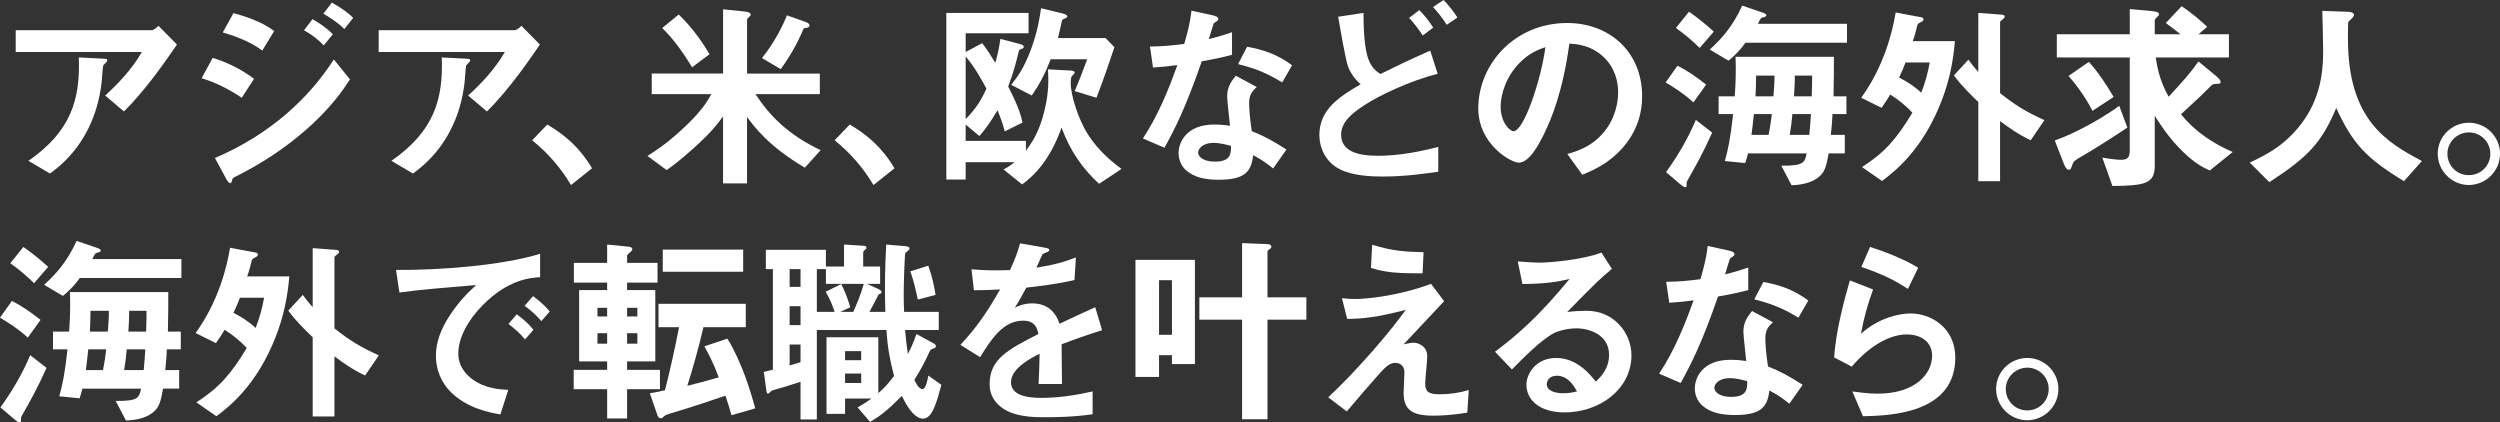 <?xml version="1.0" encoding="iso-8859-1"?>
<!-- Generator: Adobe Illustrator 19.2.1, SVG Export Plug-In . SVG Version: 6.00 Build 0)  -->
<!DOCTYPE svg PUBLIC "-//W3C//DTD SVG 1.1//EN" "http://www.w3.org/Graphics/SVG/1.1/DTD/svg11.dtd">
<svg version="1.1" id="&#x30EC;&#x30A4;&#x30E4;&#x30FC;_1"
	 xmlns="http://www.w3.org/2000/svg" xmlns:xlink="http://www.w3.org/1999/xlink" x="0px" y="0px" viewBox="0 0 148.774 25.142"
	 style="enable-background:new 0 0 148.774 25.142;" xml:space="preserve">
<rect x="0" y="0" width="148.774" height="25.142" fill="#333333" stroke="none"/>
<g>
	<path style="fill:#FFFFFF;" d="M7.375,6.632L6.26,5.685c0.744-0.684,1.547-1.499,2.183-2.591H0.935V1.799h8.072
		c0.156,0,0.348-0.18,0.42-0.264l1.103,1.116C9.942,3.514,8.683,5.349,7.375,6.632z M6.32,3.706C6.296,3.742,6.152,3.862,6.141,3.91
		C6.116,3.934,6.068,4.773,6.044,4.929c-0.408,3.43-2.435,4.93-3.07,5.397L1.691,9.571C4.222,7.82,4.785,5.913,4.689,3.418
		L6.092,3.49C6.344,3.502,6.38,3.502,6.38,3.598C6.38,3.634,6.356,3.658,6.32,3.706z"/>
	<path style="fill:#FFFFFF;" d="M14.386,5.817c-0.755-0.504-1.499-0.888-2.387-1.164l0.66-1.211
		c0.912,0.288,1.703,0.684,2.459,1.247L14.386,5.817z M18.056,7.856c-1.224,1.055-2.591,1.931-4.03,2.65
		c-0.156,0.084-0.18,0.084-0.204,0.18c-0.036,0.156-0.06,0.216-0.12,0.216c-0.108,0-0.24-0.252-0.276-0.324l-0.635-1.175
		c3.31-1.415,5.601-3.574,7.076-5.865l0.959,1.188C20.442,5.313,19.687,6.464,18.056,7.856z M15.609,3.01
		c-0.792-0.6-1.883-0.947-2.351-1.079l0.636-1.151c0.66,0.18,1.667,0.492,2.423,1.067L15.609,3.01z M19.267,2.699
		c-0.36-0.372-0.731-0.648-1.175-0.899l0.504-0.66c0.36,0.204,0.815,0.492,1.211,0.899L19.267,2.699z M20.491,1.727
		c-0.36-0.372-0.875-0.695-1.248-0.912l0.504-0.659c0.216,0.12,0.839,0.468,1.271,0.911L20.491,1.727z"/>
	<path style="fill:#FFFFFF;" d="M28.976,6.632L27.86,5.685c0.744-0.684,1.547-1.499,2.183-2.591h-7.508V1.799h8.072
		c0.156,0,0.348-0.18,0.42-0.264l1.103,1.116C31.542,3.514,30.283,5.349,28.976,6.632z M27.92,3.706
		c-0.024,0.036-0.168,0.156-0.18,0.204c-0.024,0.024-0.072,0.863-0.096,1.019c-0.408,3.43-2.435,4.93-3.07,5.397l-1.283-0.756
		c2.531-1.751,3.094-3.658,2.999-6.152l1.403,0.072c0.252,0.012,0.288,0.012,0.288,0.108C27.98,3.634,27.957,3.658,27.92,3.706z"/>
	<path style="fill:#FFFFFF;" d="M32.567,7.412c1.007,0.587,1.919,1.343,2.663,2.603l-1.248,0.996
		c-0.624-1.043-1.379-1.907-2.314-2.663L32.567,7.412z"/>
	<path style="fill:#FFFFFF;" d="M47.898,9.979c-2.159-1.271-3.034-2.458-3.442-3.022v3.958h-1.427V6.932
		c-0.408,0.54-0.731,0.972-1.775,1.907c-0.828,0.744-1.2,1.007-1.583,1.283l-1.139-0.839c0.588-0.384,1.283-0.828,2.339-1.847
		c0.923-0.899,1.163-1.319,1.463-1.835h-3.55V4.378h4.246V0.552l1.271,0.132c0.083,0.012,0.372,0.036,0.372,0.192
		c0,0.048-0.024,0.072-0.06,0.096c-0.084,0.084-0.156,0.144-0.156,0.204v3.203h4.33v1.223H44.96
		c0.839,1.283,1.931,2.411,3.874,3.334L47.898,9.979z M41.182,4.006c-0.503-0.863-1.163-1.751-1.775-2.339l0.983-0.803
		c0.815,0.768,1.487,1.763,1.835,2.363L41.182,4.006z M48.006,1.655c-0.108,0.012-0.168,0.024-0.192,0.06
		c-0.372,0.911-0.875,1.751-1.355,2.398l-1.115-0.66c0.755-0.923,1.271-1.991,1.487-2.542l1.08,0.384
		c0.096,0.036,0.264,0.096,0.264,0.228C48.174,1.607,48.09,1.631,48.006,1.655z"/>
	<path style="fill:#FFFFFF;" d="M50.567,7.412c1.007,0.587,1.919,1.343,2.663,2.603l-1.248,0.996
		c-0.624-1.043-1.379-1.907-2.314-2.663L50.567,7.412z"/>
	<path style="fill:#FFFFFF;" d="M65.407,10.938c-0.924-0.839-1.727-1.931-2.231-3.346c-0.731,2.039-1.715,2.915-2.351,3.382
		l-1.104-0.888c0.156-0.084,0.348-0.192,0.66-0.432h-2.915v1.031h-1.151V0.768h4.894v1.211h-3.742v1.115l0.984-0.527
		c0.312,0.408,0.563,0.815,0.779,1.175c0.156-0.564,0.228-0.888,0.3-1.427l1.151,0.3c0.12,0.036,0.24,0.072,0.24,0.168
		c0,0.06-0.024,0.084-0.084,0.108c-0.167,0.06-0.18,0.072-0.204,0.144c-0.216,0.875-0.312,1.247-0.636,2.111
		c0.684,1.343,0.756,1.739,0.852,2.146L59.793,7.82c-0.12-0.456-0.228-0.768-0.432-1.259c-0.444,0.755-0.744,1.151-1.079,1.535
		l-0.816-0.684v0.971h3.586v0.588C61.425,8.456,61.737,8,62.037,7.028c0.192-0.647,0.348-1.439,0.348-2.231
		c0-0.216-0.012-0.6-0.024-0.671l1.343,0.072c0.06,0,0.252,0.012,0.252,0.132c0,0.036-0.156,0.18-0.18,0.216
		c-0.048,0.06-0.06,0.324-0.06,0.384c0,0.744,0.456,2.171,1.02,3.059c0.672,1.055,1.523,1.703,2.003,2.063L65.407,10.938z
		 M57.467,3.358v3.73c0.66-0.672,0.959-1.2,1.235-1.811C58.402,4.713,57.995,3.982,57.467,3.358z M65.25,5.817l-1.295-0.396
		c0.276-0.647,0.54-1.343,0.744-1.895h-2.171c-0.372,0.947-0.672,1.487-1.127,2.159l-1.224-0.636
		c0.384-0.492,0.756-0.983,1.176-2.111c0.396-1.08,0.503-1.811,0.6-2.447l1.247,0.3c0.276,0.072,0.312,0.132,0.312,0.192
		c0,0.048-0.024,0.06-0.096,0.096c-0.168,0.072-0.204,0.084-0.216,0.144c-0.036,0.144-0.192,0.875-0.24,1.043h2.831l0.527,0.54
		C66.15,3.311,65.73,4.582,65.25,5.817z"/>
	<path style="fill:#FFFFFF;" d="M71.517,3.646c-0.972,2.807-1.595,4.006-2.219,5.146L68.015,8.24
		c0.959-1.463,1.559-3.01,2.051-4.366c-0.552,0.072-0.888,0.108-1.451,0.144l-0.18-1.248c0.792-0.012,1.295-0.06,2.039-0.156
		c0.204-0.72,0.348-1.248,0.432-1.979l1.308,0.288c0.06,0.012,0.288,0.072,0.288,0.204c0,0.12-0.204,0.192-0.276,0.264
		c-0.012,0.012-0.24,0.779-0.288,0.935c0.708-0.18,1.067-0.3,1.379-0.408v1.343C72.908,3.37,72.537,3.466,71.517,3.646z
		 M75.763,10.026c-0.408-0.335-0.72-0.54-1.188-0.792c-0.108,0.959-0.468,1.463-2.039,1.463c-0.768,0-1.451-0.12-1.955-0.563
		c-0.192-0.168-0.444-0.516-0.444-1.02c0-0.648,0.468-1.703,2.123-1.703c0.396,0,0.695,0.036,0.936,0.072
		c-0.024-0.276-0.168-1.499-0.168-1.751c0-0.576,0.276-0.936,0.516-1.223l1.248,0.671c-0.384,0.312-0.456,0.612-0.456,0.959
		c0,0.252,0.024,0.78,0.156,1.667c0.792,0.312,1.308,0.612,2.063,1.092L75.763,10.026z M72.213,8.503
		c-0.624,0-0.912,0.336-0.912,0.576c0,0.264,0.336,0.54,0.995,0.54c0.972,0,0.96-0.503,0.96-0.935
		C73.04,8.624,72.621,8.503,72.213,8.503z M76.302,4.905c-0.792-0.479-1.439-0.792-2.626-1.091l0.54-1.031
		c0.888,0.156,1.787,0.432,2.675,1.103L76.302,4.905z"/>
	<path style="fill:#FFFFFF;" d="M82.281,10.506c-0.695,0-1.787-0.048-2.543-0.432c-0.875-0.432-1.223-1.308-1.223-2.039
		c0-1.547,1.234-2.303,2.459-3.022c-0.301-0.251-0.564-0.6-0.732-0.995c-0.168-0.408-0.504-2.435-0.611-3.022l1.511-0.228
		c0,0.66,0.013,2.135,0.336,2.867c0.216,0.479,0.468,0.635,0.672,0.768c0.708-0.348,1.606-0.792,2.962-1.392l0.443,1.379
		c-1.643,0.42-3.453,1.271-4.365,1.871C80.41,6.765,79.81,7.292,79.81,8.012c0,0.972,0.947,1.259,2.195,1.259
		c1.211,0,2.41-0.228,3.586-0.528v1.476C84.908,10.314,83.671,10.506,82.281,10.506z M84.667,2.111
		c-0.24-0.36-0.527-0.755-0.815-1.043L84.463,0.6c0.252,0.252,0.575,0.636,0.827,1.043L84.667,2.111z M86.095,1.475
		c-0.24-0.384-0.553-0.779-0.816-1.055L85.903,0c0.252,0.252,0.575,0.648,0.827,1.043L86.095,1.475z"/>
	<path style="fill:#FFFFFF;" d="M96.955,8.288c-0.899,1.331-2.146,1.847-2.795,2.111l-0.887-1.235
		c0.539-0.156,1.427-0.408,2.158-1.283c0.732-0.864,0.863-1.859,0.863-2.387c0-0.66-0.191-1.463-0.863-2.099
		c-0.756-0.719-1.595-0.768-2.039-0.803c-0.383,2.854-1.091,4.533-1.486,5.337c-0.36,0.744-0.912,1.751-1.535,1.751
		c-0.432,0-2.398-1.079-2.398-3.226c0-2.663,2.194-5.085,5.289-5.085c2.494,0,4.461,1.691,4.461,4.366
		C97.722,6.789,97.398,7.628,96.955,8.288z M90.502,3.67c-0.852,0.816-1.2,1.931-1.2,2.663c0,0.972,0.553,1.475,0.768,1.475
		c0.625,0,1.656-3.13,1.896-5.001C91.618,2.927,91.078,3.106,90.502,3.67z"/>
	<path style="fill:#FFFFFF;" d="M100.775,6.093c-0.504-0.479-1.26-0.959-1.654-1.188l0.707-0.995
		c0.492,0.24,1.176,0.695,1.703,1.127L100.775,6.093z M100.404,10.77c-0.037,0.072-0.037,0.096-0.037,0.264
		c0,0.048-0.012,0.108-0.06,0.108c-0.084,0-0.204-0.084-0.288-0.156l-0.875-0.744c0.707-0.972,1.307-2.003,1.775-3.106l0.971,0.755
		C101.363,9.067,100.979,9.751,100.404,10.77z M101.147,2.854c-0.336-0.336-0.876-0.815-1.415-1.188l0.779-0.971
		c0.443,0.312,1.043,0.779,1.475,1.188L101.147,2.854z M103.869,2.543c-0.227,0.312-0.503,0.659-1.007,1.067l-1.115-0.66
		c0.671-0.612,1.354-1.343,1.931-2.615l1.199,0.408c0.108,0.036,0.24,0.096,0.24,0.156c0,0.048-0.061,0.096-0.096,0.108
		c-0.061,0.012-0.192,0.048-0.217,0.072c-0.047,0.036-0.168,0.288-0.191,0.336h5.301v1.127H103.869z M109.05,6.789
		c-0.023,0.479-0.035,0.684-0.096,1.235h0.828v1.103h-0.96c-0.132,0.72-0.204,1.02-0.479,1.308
		c-0.168,0.168-0.637,0.563-1.728,0.587l-0.612-1.163c1.344,0.012,1.393-0.18,1.512-0.732h-3.49
		c-0.072,0.276-0.084,0.312-0.168,0.576l-1.211-0.12c0.18-0.648,0.324-1.271,0.492-2.794h-0.864V5.733h0.96
		c0.048-0.684,0.084-1.403,0.048-2.351h5.853c0,0.72,0,1.127-0.023,2.351h0.768v1.056H109.05z M104.373,6.789
		c-0.06,0.647-0.119,1.019-0.144,1.235h1.02c0.096-0.456,0.168-1.043,0.192-1.235H104.373z M104.505,4.498
		c0,0.516-0.024,1.02-0.037,1.235h1.068c0.035-0.492,0.072-0.863,0.06-1.235H104.505z M106.664,6.789
		c-0.035,0.419-0.084,0.827-0.156,1.235h1.164c0.048-0.444,0.072-0.852,0.096-1.235H106.664z M106.808,4.498
		c0,0.516-0.024,0.828-0.049,1.235h1.056c0.024-0.66,0.024-0.887,0.024-1.235H106.808z"/>
	<path style="fill:#FFFFFF;" d="M115.521,6.057c-1.139,2.915-2.818,4.186-3.525,4.713l-1.188-0.827
		c1.343-0.864,2.051-1.667,2.998-3.238c-0.384-0.408-0.852-0.792-1.319-1.08c-0.168,0.288-0.323,0.516-0.516,0.792l-1.212-0.6
		c1.344-1.847,1.859-3.898,2.051-5.073l1.548,0.288c0.06,0.012,0.108,0.06,0.108,0.132c0,0.072-0.108,0.132-0.145,0.144
		c-0.191,0.096-0.204,0.132-0.229,0.228c-0.096,0.372-0.131,0.54-0.264,0.912h2.507C116.241,3.682,115.977,4.905,115.521,6.057z
		 M113.398,3.718c-0.132,0.348-0.228,0.563-0.383,0.899c0.395,0.192,0.947,0.54,1.318,0.899c0.252-0.66,0.372-1.091,0.504-1.799
		H113.398z M120.846,8.348c-0.78-0.372-1.331-0.78-1.823-1.14v3.574h-1.295V6.069c-0.372-0.36-0.983-0.936-1.451-1.583l0.863-0.936
		c0.12,0.168,0.288,0.396,0.588,0.731V0.768l1.428,0.108c0.059,0,0.143,0.036,0.143,0.108c0,0.072-0.06,0.12-0.084,0.132
		c-0.143,0.12-0.191,0.156-0.191,0.204v4.222c0.888,0.708,1.547,1.115,2.639,1.607L120.846,8.348z"/>
	<path style="fill:#FFFFFF;" d="M123.982,9.247c-0.562,0.312-0.587,0.372-0.646,0.528c-0.108,0.3-0.121,0.324-0.217,0.324
		c-0.144,0-0.228-0.18-0.299-0.348l-0.541-1.392c1.464-0.516,3.096-1.511,3.838-2.062l0.48,1.295
		C126.129,7.916,124.367,9.043,123.982,9.247z M131.502,10.146c-0.42-0.192-0.863-0.408-1.583-1.104
		c-0.791-0.768-1.271-1.499-1.691-2.146v2.962c0,1.079-0.576,1.187-2.519,1.211l-0.6-1.691c0.384,0.072,0.911,0.132,1.091,0.132
		c0.433,0,0.541-0.144,0.541-0.587V3.418H122.4V2.039h4.342V0.54l1.33,0.12c0.348,0.036,0.408,0.108,0.408,0.192
		c0,0.06-0.035,0.096-0.072,0.12c-0.155,0.156-0.18,0.18-0.18,0.288v0.78h1.535c-0.144-0.12-0.539-0.42-0.875-0.672l0.936-0.995
		c0.611,0.384,1.247,0.959,1.523,1.223l-0.517,0.444h1.812v1.379h-4.354c0.06,0.396,0.191,1.331,0.768,2.338
		c0.911-0.995,1.247-1.355,1.774-2.099l1.104,0.912c0.048,0.048,0.216,0.192,0.216,0.3c0,0.12-0.096,0.12-0.264,0.12
		c-0.204,0-0.24,0.036-0.479,0.288c-0.36,0.36-0.479,0.479-1.619,1.523c0.815,1.007,1.895,1.739,3.082,2.243L131.502,10.146z
		 M124.523,6.597c-0.349-0.696-0.936-1.535-1.428-2.075l1.211-0.839c0.552,0.6,1.068,1.391,1.476,2.087L124.523,6.597z"/>
	<path style="fill:#FFFFFF;" d="M143.058,10.782c-2.242-1.367-3.047-2.219-4.029-4.354c-0.876,2.062-1.644,2.89-3.982,4.414
		l-1.163-1.164c1.175-0.563,1.812-0.947,2.566-1.727c1.655-1.727,1.8-3.646,1.8-4.929c0-0.324-0.037-1.871-0.049-2.375l1.344,0.048
		c0.132,0,0.539,0,0.539,0.18c0,0.06-0.023,0.108-0.096,0.192c-0.023,0.036-0.216,0.192-0.24,0.24
		c-0.023,0.048-0.023,0.852-0.023,1.007c0,4.833,2.326,6.165,4.401,7.268L143.058,10.782z"/>
	<path style="fill:#FFFFFF;" d="M148.774,9.151c0,1.02-0.827,1.847-1.847,1.859c-1.02,0-1.859-0.84-1.859-1.859
		c0-1.031,0.84-1.847,1.859-1.847C147.934,7.304,148.774,8.12,148.774,9.151z M145.644,9.151c0,0.708,0.575,1.284,1.283,1.271
		c0.707,0,1.271-0.563,1.271-1.271c0-0.708-0.576-1.271-1.271-1.271C146.231,7.88,145.644,8.443,145.644,9.151z"/>
	<path style="fill:#FFFFFF;" d="M1.655,20.093C1.151,19.613,0.396,19.134,0,18.905l0.708-0.995c0.492,0.239,1.175,0.695,1.703,1.127
		L1.655,20.093z M1.283,24.771c-0.036,0.072-0.036,0.096-0.036,0.264c0,0.048-0.012,0.107-0.06,0.107
		c-0.084,0-0.204-0.084-0.288-0.155l-0.875-0.743c0.708-0.973,1.307-2.004,1.775-3.107l0.971,0.756
		C2.243,23.067,1.859,23.751,1.283,24.771z M2.027,16.854c-0.336-0.336-0.875-0.815-1.416-1.188l0.78-0.971
		c0.444,0.312,1.043,0.78,1.475,1.188L2.027,16.854z M4.749,16.543c-0.228,0.312-0.503,0.659-1.007,1.067l-1.115-0.66
		c0.671-0.611,1.355-1.343,1.931-2.614l1.2,0.408c0.108,0.036,0.24,0.096,0.24,0.156c0,0.048-0.06,0.096-0.096,0.108
		c-0.06,0.012-0.192,0.048-0.216,0.072c-0.048,0.036-0.168,0.288-0.192,0.335h5.301v1.128H4.749z M9.93,20.788
		c-0.024,0.48-0.036,0.684-0.096,1.236h0.828v1.103H9.703c-0.132,0.72-0.204,1.02-0.48,1.308c-0.168,0.168-0.636,0.563-1.727,0.588
		l-0.612-1.164c1.343,0.012,1.392-0.18,1.511-0.731h-3.49c-0.072,0.276-0.084,0.312-0.168,0.575l-1.211-0.119
		c0.18-0.648,0.324-1.271,0.492-2.795H3.154v-1.055h0.96c0.048-0.684,0.083-1.404,0.048-2.352h5.853c0,0.721,0,1.128-0.024,2.352
		h0.768v1.055H9.93z M5.253,20.788c-0.06,0.648-0.12,1.02-0.144,1.236h1.02c0.096-0.457,0.168-1.044,0.192-1.236H5.253z
		 M5.385,18.497c0,0.516-0.024,1.02-0.036,1.236h1.068c0.036-0.492,0.072-0.863,0.06-1.236H5.385z M7.543,20.788
		c-0.036,0.42-0.084,0.828-0.156,1.236h1.164c0.048-0.444,0.072-0.852,0.096-1.236H7.543z M7.688,18.497
		c0,0.516-0.024,0.828-0.048,1.236h1.055c0.024-0.66,0.024-0.888,0.024-1.236H7.688z"/>
	<path style="fill:#FFFFFF;" d="M16.401,20.057c-1.139,2.915-2.818,4.187-3.526,4.714l-1.188-0.828
		c1.343-0.863,2.051-1.667,2.999-3.238c-0.384-0.407-0.852-0.791-1.319-1.079c-0.168,0.288-0.324,0.516-0.516,0.792l-1.211-0.6
		c1.343-1.848,1.859-3.898,2.051-5.074l1.547,0.288c0.06,0.012,0.108,0.06,0.108,0.132c0,0.072-0.108,0.132-0.144,0.144
		c-0.192,0.096-0.204,0.132-0.228,0.228c-0.096,0.372-0.132,0.54-0.264,0.911h2.506C17.121,17.683,16.857,18.905,16.401,20.057z
		 M14.278,17.718c-0.132,0.348-0.228,0.564-0.384,0.9c0.396,0.191,0.947,0.539,1.319,0.898c0.252-0.659,0.372-1.091,0.504-1.799
		H14.278z M21.726,22.348c-0.78-0.372-1.332-0.78-1.823-1.14v3.574h-1.295v-4.713c-0.372-0.36-0.983-0.936-1.451-1.584l0.863-0.936
		c0.12,0.168,0.288,0.396,0.588,0.732v-3.515l1.427,0.108c0.06,0,0.144,0.036,0.144,0.108c0,0.072-0.06,0.12-0.084,0.132
		c-0.144,0.12-0.192,0.156-0.192,0.204v4.222c0.888,0.708,1.547,1.115,2.639,1.607L21.726,22.348z"/>
	<path style="fill:#FFFFFF;" d="M28.736,18.149c-0.887,0.888-1.463,1.967-1.463,2.879c0,0.828,0.528,1.319,0.863,1.559
		c0.78,0.553,1.619,0.588,2.111,0.612l-0.468,1.463c-0.635-0.108-1.979-0.36-2.95-1.331c-0.576-0.564-0.888-1.344-0.888-2.158
		c0-0.805,0.3-1.607,0.816-2.387c0.563-0.876,1.163-1.439,1.583-1.824c-1.607,0.133-3.37,0.276-4.569,0.444l-0.204-1.343
		c2.591,0.023,6.309-0.264,8.575-0.96v1.392C31.579,16.53,30.259,16.614,28.736,18.149z M31.243,20.2
		c-0.264-0.323-0.516-0.562-0.983-0.923l0.492-0.575c0.396,0.299,0.696,0.551,0.996,0.923L31.243,20.2z M32.214,19.109
		c-0.312-0.36-0.6-0.624-0.996-0.911l0.504-0.576c0.503,0.372,0.743,0.623,0.995,0.912L32.214,19.109z"/>
	<path style="fill:#FFFFFF;" d="M37.318,23.163v1.739h-1.187v-1.739H34.14v-1.151h1.991v-0.504h-1.667v-4.245h1.667v-0.444h-1.979
		v-1.175h1.979v-1.092l1.199,0.12c0.132,0.012,0.3,0.036,0.3,0.156c0,0.048-0.036,0.108-0.156,0.204
		c-0.096,0.084-0.156,0.132-0.156,0.204v0.408h1.811v1.175h-1.811v0.444h1.679v4.245h-1.679v0.504h1.955v1.151H37.318z
		 M36.131,18.317h-0.576v0.516h0.576V18.317z M36.131,19.829h-0.576v0.623h0.576V19.829z M37.93,18.317h-0.612v0.516h0.612V18.317z
		 M37.93,19.829h-0.612v0.623h0.612V19.829z M43.531,24.71c-0.108-0.396-0.228-0.768-0.36-1.163c-0.516,0.18-2.123,0.72-3.346,1.079
		c-0.156,0.049-0.216,0.072-0.288,0.133c-0.12,0.107-0.144,0.131-0.228,0.131c-0.096,0-0.156-0.084-0.18-0.168l-0.456-1.318
		c0.216-0.036,0.552-0.096,0.899-0.18c0.252-0.973,0.6-2.508,0.839-3.754h-1.223v-1.392h5.193v1.392h-2.519
		c-0.288,1.246-0.672,2.59-0.96,3.489c0.636-0.155,1.032-0.264,1.871-0.503c-0.144-0.373-0.348-0.936-0.852-1.848l1.367-0.455
		c0.816,1.33,1.355,3.021,1.655,4.148L43.531,24.71z M39.441,16.171v-1.319h4.785v1.319H39.441z"/>
	<path style="fill:#FFFFFF;" d="M54.931,24.914c-0.612,0-1.116-1.056-1.259-1.354c-0.912,0.91-1.319,1.211-1.895,1.547l-0.744-0.863
		c0.408-0.217,0.684-0.433,0.828-0.528h-1.571v0.911h-1.104v-4.557h3.083v3.322c0.36-0.301,0.611-0.588,0.936-1.02
		c-0.276-1.057-0.384-1.728-0.456-2.734H48.61v5.324h-0.971V22.72c-0.3,0.096-0.624,0.203-0.936,0.299
		c-0.12,0.037-0.696,0.192-0.756,0.217c-0.048,0.023-0.192,0.191-0.24,0.191s-0.084-0.035-0.108-0.24l-0.144-1.055
		c0.228-0.061,0.252-0.061,0.54-0.133v-5.984h-0.42v-1.151h3.574v0.995h1.079v-1.307l1.164,0.072c0.072,0,0.168,0.024,0.168,0.12
		c0,0.036,0,0.06-0.084,0.12c-0.096,0.084-0.108,0.132-0.108,0.18v0.815h1.007v1.032h-0.78l0.708,0.323
		c0.072,0.037,0.156,0.097,0.156,0.18c0,0.061-0.096,0.097-0.168,0.121c-0.228,0.455-0.372,0.707-0.552,1.043h0.948
		c-0.012-0.492-0.024-0.815-0.024-1.319c0-1.235,0.048-2.063,0.072-2.687l1.127,0.096c0.144,0.012,0.264,0.036,0.264,0.144
		c0,0.084-0.156,0.168-0.252,0.264c-0.048,0.24-0.096,1.919-0.096,2.494c0,0.372,0.012,0.72,0.024,1.008h2.063v1.08h-2.003
		c0.048,0.611,0.096,0.971,0.167,1.427c0.204-0.396,0.348-0.72,0.504-1.188l1.02,0.552c0.048,0.023,0.144,0.084,0.144,0.168
		c0,0.096-0.072,0.119-0.144,0.144c-0.144,0.036-0.168,0.072-0.216,0.144c-0.3,0.648-0.564,1.164-0.924,1.716
		c0.06,0.132,0.24,0.552,0.492,0.552c0.192,0,0.312-0.6,0.335-0.804l0.78,0.552C55.746,23.931,55.482,24.914,54.931,24.914z
		 M47.639,16.015h-0.648v1.056h0.648V16.015z M47.639,18.222h-0.648v1.127h0.648V18.222z M47.639,20.501h-0.648v1.247
		c0.252-0.072,0.288-0.084,0.648-0.192V20.501z M49.15,16.891v-0.876h-0.54v2.543h1.056c-0.12-0.384-0.288-0.779-0.528-1.199
		l0.923-0.456c0.276,0.575,0.3,0.636,0.54,1.38l-0.588,0.275h0.768c0.204-0.479,0.42-0.959,0.624-1.667H49.15z M51.249,20.896
		h-0.959v0.54h0.959V20.896z M51.249,22.228h-0.959v0.564h0.959V22.228z M54.619,17.826c-0.18-0.852-0.3-1.259-0.444-1.679
		l1.067-0.336c0.216,0.611,0.336,1.104,0.432,1.738L54.619,17.826z"/>
	<path style="fill:#FFFFFF;" d="M63.175,20.489c0,0.467,0.024,1.954,0.024,2.361h-1.392c0.036-0.684,0.048-1.271,0.06-1.799
		c-0.456,0.229-1.703,0.852-1.703,1.691c0,0.779,0.924,0.936,1.799,0.936c1.031,0,2.051-0.156,3.058-0.384v1.355
		c-1.139,0.18-2.471,0.18-2.854,0.18c-0.671,0-2.063,0-2.818-0.804c-0.456-0.479-0.456-1.008-0.456-1.176
		c0-1.486,1.103-2.051,2.902-2.974c-0.072-0.36-0.216-0.792-0.912-0.792c-1.175,0-1.895,1.092-2.555,2.172l-1.175-0.732
		c0.948-1.02,1.547-1.871,2.363-3.298c-0.684,0.036-1.056,0.048-1.559,0.048l-0.144-1.248c0.72,0.061,1.248,0.084,2.291,0.049
		c0.3-0.648,0.456-1.067,0.6-1.595l1.499,0.264c0.036,0.012,0.24,0.036,0.24,0.12c0,0.072-0.048,0.108-0.12,0.132
		c-0.024,0.012-0.264,0.12-0.276,0.12c-0.012,0.012-0.312,0.684-0.372,0.815c1.104-0.18,1.643-0.336,2.351-0.611l-0.084,1.344
		c-1.079,0.252-2.062,0.359-2.866,0.455c-0.384,0.708-0.479,0.876-0.684,1.188c0.156-0.072,0.516-0.252,1.031-0.252
		c0.828,0,1.355,0.42,1.631,1.211c1.403-0.659,1.559-0.73,2.123-0.982l0.408,1.367C64.639,19.948,64.063,20.153,63.175,20.489z"/>
	<path style="fill:#FFFFFF;" d="M69.742,21.664v-0.528h-0.768v1.296h-1.403v-6.968h3.538v6.2H69.742z M69.742,16.675h-0.768v3.25
		h0.768V16.675z M75.427,19.025v5.925h-1.511v-5.925h-2.542v-1.331h2.542v-3.227l1.511,0.06c0.096,0,0.228,0.036,0.228,0.156
		c0,0.024,0,0.06-0.024,0.084c-0.036,0.024-0.204,0.144-0.204,0.192v2.735h2.314v1.331H75.427z"/>
	<path style="fill:#FFFFFF;" d="M87.319,24.554c-0.972,0.168-1.728,0.181-2.039,0.181c-1.224,0-1.751-0.336-1.751-1.355
		c0-0.192,0.048-1.044,0.048-1.224c0-0.371-0.252-0.563-0.54-0.563c-0.348,0-0.588,0.252-0.899,0.588
		c-0.636,0.708-1.463,1.679-1.991,2.303l-1.104-0.84c0.889-0.851,1.535-1.499,2.663-2.782c0.972-1.115,1.415-1.703,1.955-2.423
		c-1.774,0.456-2.555,0.528-3.49,0.54l-0.312-1.235c0.144,0.024,0.42,0.048,0.852,0.048c0.468,0,2.375-0.132,4.449-0.899
		l0.779,1.031c-1.066,1.14-1.199,1.283-2.41,2.567c0.287-0.061,0.455-0.097,0.6-0.097c0.24,0,0.804,0.18,0.804,0.815
		c0,0.252-0.12,1.367-0.12,1.596c0,0.479,0.168,0.659,0.852,0.659c0.588,0,1.176-0.084,1.738-0.252L87.319,24.554z M84.656,16.267
		c-1.499,0-2.207-0.048-3.07-0.324l0.072-1.378c1.151,0.36,1.943,0.419,3.059,0.444L84.656,16.267z"/>
	<path style="fill:#FFFFFF;" d="M93.105,24.542c-1.5,0-2.268-0.756-2.268-1.643c0-0.684,0.588-1.596,1.764-1.596
		c1.248,0,2.027,0.984,2.363,1.404c0.264-0.24,0.791-0.744,0.791-1.596c0-1.188-1.163-1.571-1.943-1.571
		c-0.516,0-1.079,0.144-1.367,0.3c-0.743,0.396-1.799,1.463-2.471,2.146l-1.007-1.055c1.247-0.936,2.519-2.004,4.438-4.33
		c-0.72,0.168-1.38,0.288-2.807,0.3l-0.276-1.343c0.289,0.023,0.973,0.072,1.344,0.072c0.456,0,2.494-0.156,3.635-0.6l0.623,0.971
		c-0.72,0.6-0.924,0.791-2.662,2.566c0.396-0.06,0.982-0.072,1.163-0.072c1.631,0,2.662,1.332,2.662,2.651
		C97.086,23.14,95.216,24.542,93.105,24.542z M92.649,22.359c-0.491,0-0.6,0.349-0.6,0.504c0,0.42,0.552,0.54,0.983,0.54
		c0.384,0,0.648-0.072,0.816-0.108C93.693,23.019,93.333,22.359,92.649,22.359z"/>
	<path style="fill:#FFFFFF;" d="M102.238,17.646c-0.973,2.807-1.596,4.006-2.219,5.146l-1.283-0.553
		c0.959-1.463,1.559-3.01,2.051-4.365c-0.553,0.072-0.889,0.107-1.451,0.145l-0.181-1.248c0.792-0.012,1.296-0.061,2.039-0.156
		c0.204-0.719,0.348-1.247,0.432-1.979l1.308,0.288c0.06,0.012,0.287,0.072,0.287,0.204c0,0.12-0.203,0.192-0.275,0.264
		c-0.012,0.012-0.24,0.779-0.287,0.936c0.707-0.18,1.066-0.301,1.379-0.408v1.344C103.628,17.37,103.257,17.466,102.238,17.646z
		 M106.483,24.026c-0.407-0.336-0.72-0.539-1.188-0.791c-0.108,0.959-0.468,1.463-2.038,1.463c-0.768,0-1.451-0.12-1.955-0.563
		c-0.192-0.168-0.444-0.517-0.444-1.02c0-0.647,0.468-1.703,2.123-1.703c0.396,0,0.695,0.036,0.936,0.071
		c-0.024-0.275-0.168-1.498-0.168-1.75c0-0.576,0.276-0.936,0.516-1.224l1.247,0.671c-0.384,0.312-0.455,0.612-0.455,0.96
		c0,0.252,0.023,0.78,0.155,1.667c0.792,0.312,1.308,0.611,2.063,1.092L106.483,24.026z M102.933,22.503
		c-0.624,0-0.912,0.336-0.912,0.576c0,0.264,0.336,0.539,0.996,0.539c0.971,0,0.959-0.503,0.959-0.935
		C103.76,22.624,103.341,22.503,102.933,22.503z M107.023,18.905c-0.792-0.479-1.439-0.791-2.627-1.092l0.54-1.031
		c0.888,0.156,1.786,0.432,2.675,1.104L107.023,18.905z"/>
	<path style="fill:#FFFFFF;" d="M110.866,24.771l-0.636-1.476c0.384,0.048,0.947,0.132,1.499,0.132c2.231,0,3.251-1.163,3.251-2.267
		c0-0.768-0.612-1.259-1.512-1.259c-0.828,0-2.039,0.479-3.274,1.918l-1.043-0.551c0.096-1.631,0.671-3.67,0.935-4.582l1.38,0.54
		c-0.312,0.852-0.563,1.739-0.72,2.638c1.08-0.982,2.339-1.211,2.951-1.211c1.259,0,2.662,0.888,2.662,2.627
		C116.359,24.662,112.353,24.734,110.866,24.771z M113.541,17.19c-0.768-0.492-1.344-0.804-2.771-1.307l0.516-1.188
		c0.804,0.252,1.942,0.684,2.866,1.235L113.541,17.19z"/>
	<path style="fill:#FFFFFF;" d="M122.494,23.151c0,1.02-0.828,1.847-1.848,1.859c-1.02,0-1.858-0.84-1.858-1.859
		c0-1.031,0.839-1.848,1.858-1.848C121.654,21.304,122.494,22.12,122.494,23.151z M119.363,23.151c0,0.707,0.576,1.283,1.283,1.271
		c0.708,0,1.271-0.564,1.271-1.271c0-0.708-0.575-1.271-1.271-1.271C119.951,21.88,119.363,22.443,119.363,23.151z"/>
</g>
<g>
</g>
<g>
</g>
<g>
</g>
<g>
</g>
<g>
</g>
<g>
</g>
</svg>
